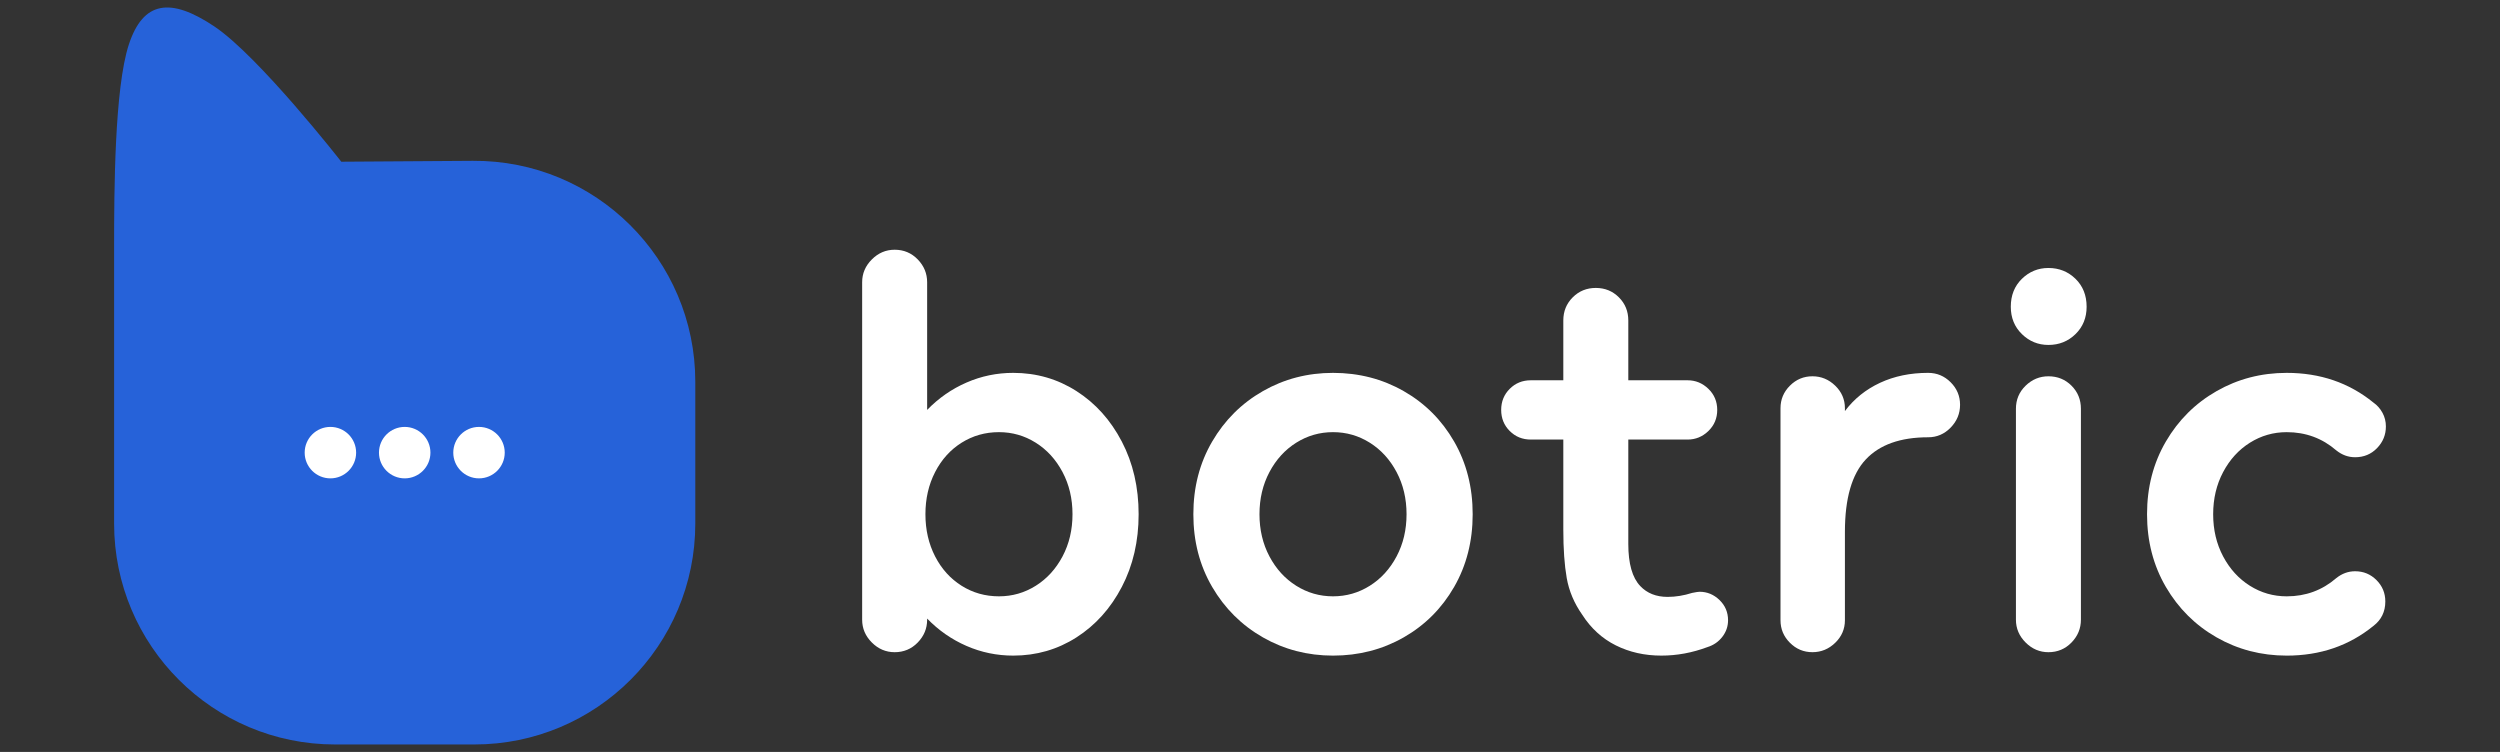 <?xml version="1.0" encoding="UTF-8" standalone="no"?><!DOCTYPE svg PUBLIC "-//W3C//DTD SVG 1.1//EN" "http://www.w3.org/Graphics/SVG/1.1/DTD/svg11.dtd"><svg width="100%" height="100%" viewBox="0 0 1024 308" version="1.1" xmlns="http://www.w3.org/2000/svg" xmlns:xlink="http://www.w3.org/1999/xlink" xml:space="preserve" xmlns:serif="http://www.serif.com/" style="fill-rule:evenodd;clip-rule:evenodd;stroke-linejoin:round;stroke-miterlimit:2;"><rect x="0" y="0" width="1024" height="308" fill="#333333" stroke="none"/><rect id="Dark" x="0" y="0" width="1024" height="308" style="fill:none;"/><g id="Layer-1" serif:id="Layer 1"></g><g><g><path d="M52.767,18.26c5.857,-17.88 17.056,-19.457 34.997,-7.455c18.277,12.228 52.033,55.435 52.033,55.435l53.886,-0.368c50.217,-0.343 91.111,40.273 91.111,90.492l-0,58.073c-0,49.979 -40.515,90.494 -90.493,90.494l-57.068,-0c-49.978,-0 -90.494,-40.515 -90.494,-90.494l-0,-112.961c-0,-23.29 0.171,-65.337 6.028,-83.216" style="fill:#2662d9;fill-rule:nonzero;"/><circle cx="165.766" cy="185.4" r="10.538" style="fill:#fff;"/><circle cx="196.2" cy="185.4" r="10.538" style="fill:#fff;"/><circle cx="135.333" cy="185.4" r="10.538" style="fill:#fff;"/></g><g><path d="M415.014,152.727c9.495,0 18.134,2.491 25.917,7.472c7.783,4.981 13.971,11.869 18.563,20.664c4.592,8.795 6.888,18.718 6.888,29.77c-0,11.052 -2.296,20.975 -6.888,29.77c-4.592,8.795 -10.78,15.683 -18.563,20.664c-7.783,4.981 -16.422,7.472 -25.917,7.472c-6.694,-0 -13.076,-1.323 -19.147,-3.97c-6.071,-2.646 -11.441,-6.382 -16.111,-11.207l0,0.467c0,3.58 -1.284,6.693 -3.852,9.34c-2.569,2.646 -5.721,3.969 -9.457,3.969c-3.58,-0 -6.693,-1.323 -9.339,-3.969c-2.647,-2.647 -3.97,-5.76 -3.97,-9.34l0,-138.227c0,-3.58 1.323,-6.694 3.97,-9.34c2.646,-2.646 5.759,-3.969 9.339,-3.969c3.736,-0 6.888,1.323 9.457,3.969c2.568,2.646 3.852,5.76 3.852,9.34l0,52.302c4.67,-4.826 10.04,-8.561 16.111,-11.208c6.071,-2.646 12.453,-3.969 19.147,-3.969Zm-5.838,91.529c5.448,-0 10.468,-1.44 15.06,-4.32c4.592,-2.88 8.25,-6.888 10.975,-12.025c2.724,-5.137 4.086,-10.896 4.086,-17.278c-0,-6.382 -1.362,-12.142 -4.086,-17.278c-2.725,-5.137 -6.383,-9.146 -10.975,-12.025c-4.592,-2.88 -9.612,-4.32 -15.06,-4.32c-5.604,0 -10.701,1.44 -15.293,4.32c-4.592,2.879 -8.212,6.888 -10.858,12.025c-2.646,5.136 -3.969,10.896 -3.969,17.278c-0,6.382 1.323,12.141 3.969,17.278c2.646,5.137 6.266,9.145 10.858,12.025c4.592,2.88 9.689,4.32 15.293,4.32Z" style="fill:#fff;fill-rule:nonzero;"/><path d="M546.002,268.539c-10.429,-0 -20.002,-2.491 -28.719,-7.472c-8.717,-4.981 -15.644,-11.869 -20.781,-20.664c-5.137,-8.795 -7.705,-18.718 -7.705,-29.77c-0,-11.052 2.568,-20.975 7.705,-29.77c5.137,-8.795 12.064,-15.683 20.781,-20.664c8.717,-4.981 18.29,-7.472 28.719,-7.472c10.585,0 20.236,2.491 28.953,7.472c8.717,4.981 15.605,11.869 20.664,20.664c5.059,8.795 7.589,18.718 7.589,29.77c-0,11.052 -2.53,20.975 -7.589,29.77c-5.059,8.795 -11.947,15.683 -20.664,20.664c-8.717,4.981 -18.368,7.472 -28.953,7.472Zm0,-24.283c5.448,-0 10.468,-1.44 15.06,-4.32c4.592,-2.88 8.251,-6.888 10.975,-12.025c2.724,-5.137 4.086,-10.896 4.086,-17.278c-0,-6.382 -1.362,-12.142 -4.086,-17.278c-2.724,-5.137 -6.383,-9.146 -10.975,-12.025c-4.592,-2.88 -9.612,-4.32 -15.06,-4.32c-5.448,0 -10.468,1.44 -15.06,4.32c-4.592,2.879 -8.25,6.888 -10.974,12.025c-2.724,5.136 -4.086,10.896 -4.086,17.278c-0,6.382 1.362,12.141 4.086,17.278c2.724,5.137 6.382,9.145 10.974,12.025c4.592,2.88 9.612,4.32 15.06,4.32Z" style="fill:#fff;fill-rule:nonzero;"/><path d="M707.812,254.062c-0,2.491 -0.778,4.748 -2.335,6.772c-1.557,2.023 -3.58,3.424 -6.071,4.202c-6.226,2.335 -12.53,3.503 -18.913,3.503c-6.849,-0 -13.075,-1.401 -18.679,-4.203c-5.604,-2.802 -10.196,-7.005 -13.776,-12.609c-3.269,-4.669 -5.37,-9.651 -6.304,-14.943c-0.934,-5.292 -1.401,-11.908 -1.401,-19.847l-0,-36.891l-13.309,-0c-3.425,-0 -6.304,-1.168 -8.639,-3.503c-2.335,-2.335 -3.503,-5.214 -3.503,-8.639c0,-3.425 1.168,-6.304 3.503,-8.639c2.335,-2.335 5.214,-3.503 8.639,-3.503l13.309,0l-0,-24.516c-0,-3.736 1.284,-6.888 3.852,-9.457c2.569,-2.568 5.721,-3.852 9.457,-3.852c3.736,-0 6.888,1.284 9.456,3.852c2.569,2.569 3.853,5.721 3.853,9.457l-0,24.516l24.283,0c3.269,0 6.11,1.168 8.522,3.503c2.413,2.335 3.62,5.214 3.62,8.639c-0,3.425 -1.207,6.304 -3.62,8.639c-2.412,2.335 -5.253,3.503 -8.522,3.503l-24.283,-0l-0,42.728c-0,8.095 1.634,13.854 4.903,17.279c2.802,2.957 6.538,4.436 11.208,4.436c3.269,0 6.615,-0.545 10.04,-1.634c1.557,-0.312 2.568,-0.467 3.035,-0.467c3.114,-0 5.838,1.128 8.173,3.385c2.334,2.257 3.502,5.02 3.502,8.289Z" style="fill:#fff;fill-rule:nonzero;"/><path d="M789.767,152.727c3.581,0 6.655,1.284 9.223,3.853c2.569,2.568 3.853,5.642 3.853,9.223c-0,3.58 -1.284,6.693 -3.853,9.339c-2.568,2.646 -5.642,3.97 -9.223,3.97c-11.363,-0 -19.885,3.035 -25.567,9.106c-5.681,6.071 -8.522,15.955 -8.522,29.653l-0,36.191c-0,3.581 -1.323,6.655 -3.97,9.223c-2.646,2.569 -5.759,3.853 -9.339,3.853c-3.581,-0 -6.655,-1.284 -9.223,-3.853c-2.569,-2.568 -3.853,-5.642 -3.853,-9.223l0,-86.859c0,-3.58 1.284,-6.654 3.853,-9.222c2.568,-2.569 5.642,-3.853 9.223,-3.853c3.58,-0 6.693,1.284 9.339,3.853c2.647,2.568 3.97,5.642 3.97,9.222l-0,1.168c3.736,-4.981 8.522,-8.834 14.359,-11.558c5.838,-2.724 12.414,-4.086 19.73,-4.086Z" style="fill:#fff;fill-rule:nonzero;"/><path d="M839.034,141.286c-4.203,-0 -7.822,-1.479 -10.857,-4.436c-3.036,-2.958 -4.553,-6.694 -4.553,-11.208c-0,-4.67 1.517,-8.484 4.553,-11.441c3.035,-2.958 6.654,-4.436 10.857,-4.436c4.359,-0 8.056,1.478 11.091,4.436c3.035,2.957 4.553,6.771 4.553,11.441c0,4.514 -1.518,8.25 -4.553,11.208c-3.035,2.957 -6.732,4.436 -11.091,4.436Zm0,125.852c-3.58,-0 -6.693,-1.323 -9.339,-3.969c-2.647,-2.647 -3.97,-5.76 -3.97,-9.34l0,-86.392c0,-3.736 1.323,-6.888 3.97,-9.456c2.646,-2.569 5.759,-3.853 9.339,-3.853c3.736,-0 6.888,1.284 9.457,3.853c2.568,2.568 3.852,5.72 3.852,9.456l0,86.392c0,3.58 -1.284,6.693 -3.852,9.34c-2.569,2.646 -5.721,3.969 -9.457,3.969Z" style="fill:#fff;fill-rule:nonzero;"/><path d="M936.634,268.539c-10.43,-0 -20.003,-2.491 -28.72,-7.472c-8.717,-4.981 -15.644,-11.869 -20.781,-20.664c-5.136,-8.795 -7.705,-18.718 -7.705,-29.77c0,-11.052 2.569,-20.975 7.705,-29.77c5.137,-8.795 12.064,-15.683 20.781,-20.664c8.717,-4.981 18.29,-7.472 28.72,-7.472c13.698,0 25.528,4.047 35.49,12.142c1.557,1.089 2.802,2.49 3.736,4.202c0.934,1.713 1.401,3.581 1.401,5.604c0,3.425 -1.206,6.382 -3.619,8.873c-2.413,2.49 -5.409,3.736 -8.989,3.736c-2.802,-0 -5.371,-0.934 -7.706,-2.802c-5.759,-4.981 -12.53,-7.472 -20.313,-7.472c-5.448,0 -10.469,1.44 -15.061,4.32c-4.592,2.879 -8.25,6.888 -10.974,12.025c-2.724,5.136 -4.086,10.896 -4.086,17.278c0,6.382 1.362,12.141 4.086,17.278c2.724,5.137 6.382,9.145 10.974,12.025c4.592,2.88 9.613,4.32 15.061,4.32c7.783,-0 14.554,-2.491 20.313,-7.472c2.335,-1.868 4.904,-2.802 7.706,-2.802c3.424,0 6.343,1.206 8.756,3.619c2.412,2.413 3.619,5.332 3.619,8.756c-0,4.203 -1.635,7.55 -4.904,10.04c-9.962,8.095 -21.792,12.142 -35.49,12.142Z" style="fill:#fff;fill-rule:nonzero;"/></g></g></svg>
